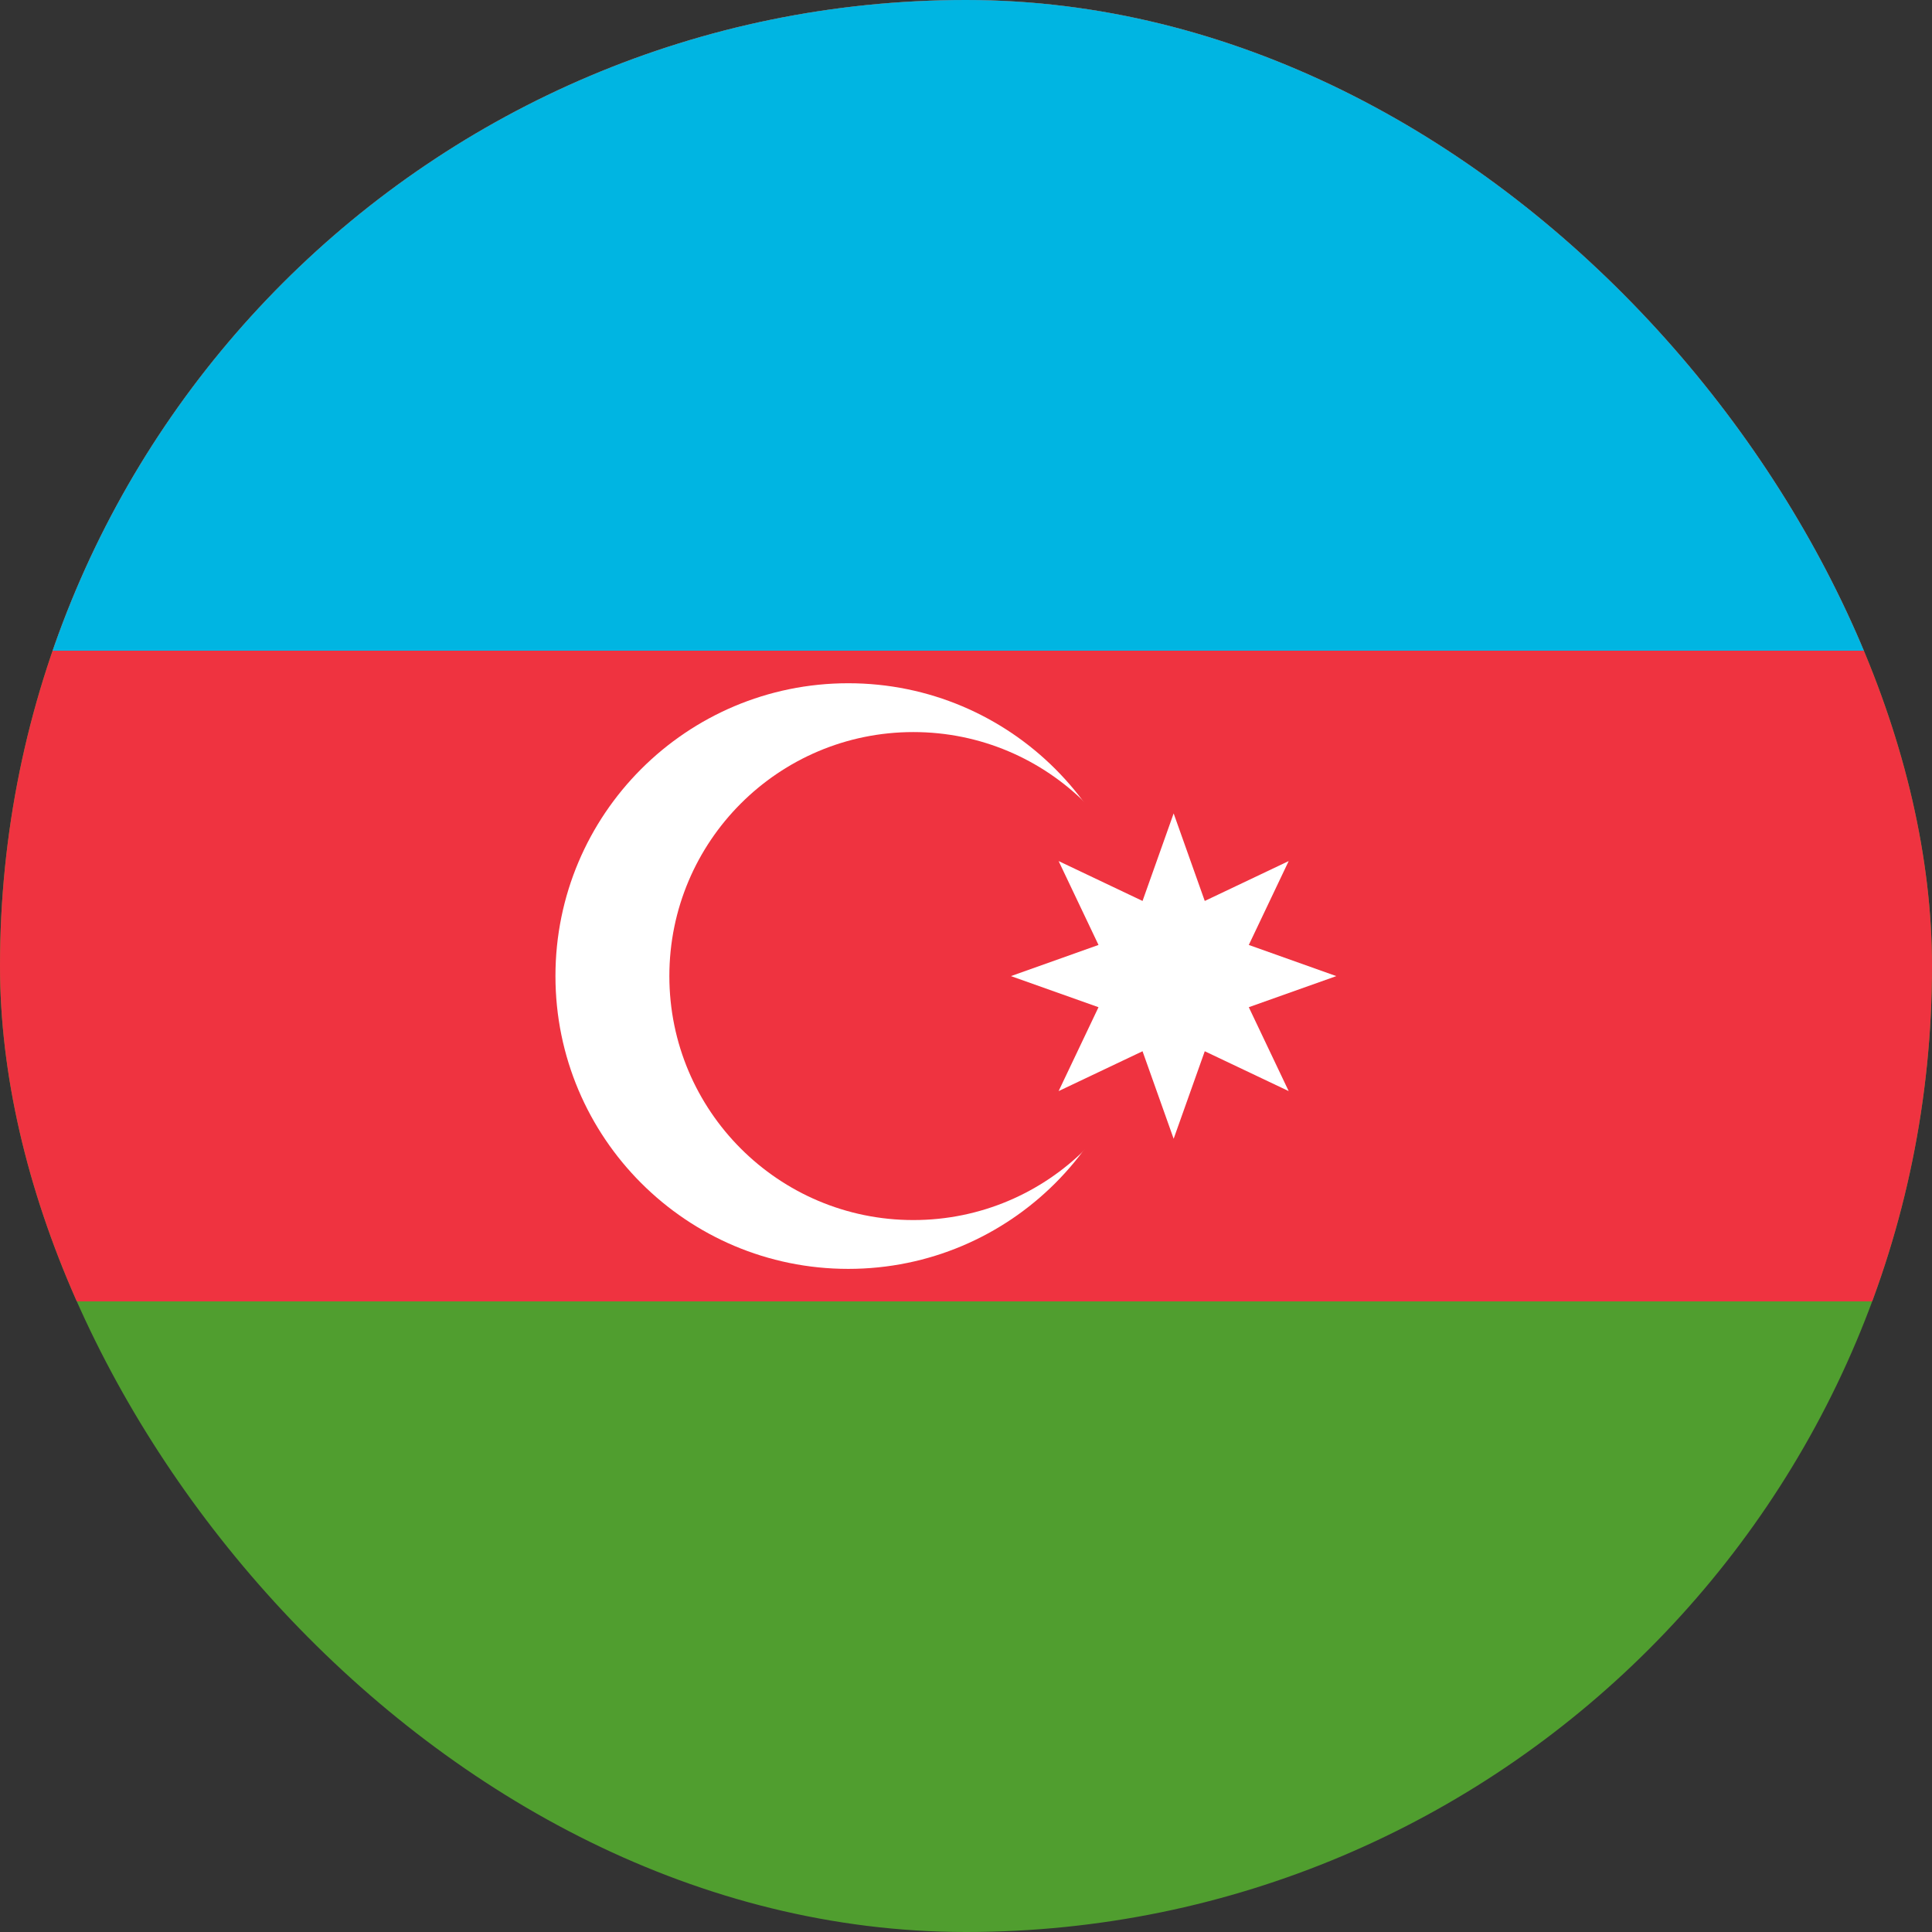 <?xml version="1.0" encoding="UTF-8"?> <svg xmlns="http://www.w3.org/2000/svg" width="48" height="48" viewBox="0 0 48 48" fill="none"><rect x="0" y="0" width="48" height="48" fill="#333333" stroke="none"/> <g clip-path="url(#clip0_3652_19005)"> <path d="M72 0H-25V48.5H72V0Z" fill="#509E2F"></path> <path d="M72 0H-25V32.333H72V0Z" fill="#EF3340"></path> <path d="M72 0H-25V16.167H72V0Z" fill="#00B5E2"></path> <path d="M21.075 31.525C25.093 31.525 28.35 28.267 28.35 24.25C28.35 20.232 25.093 16.975 21.075 16.975C17.057 16.975 13.8 20.232 13.8 24.25C13.8 28.267 17.057 31.525 21.075 31.525Z" fill="white"></path> <path d="M22.692 30.312C26.041 30.312 28.755 27.598 28.755 24.25C28.755 20.902 26.041 18.188 22.692 18.188C19.344 18.188 16.63 20.902 16.63 24.25C16.63 27.598 19.344 30.312 22.692 30.312Z" fill="#EF3340"></path> <path d="M29.159 20.209L29.932 22.384L32.017 21.393L31.026 23.477L33.2 24.251L31.026 25.024L32.017 27.108L29.932 26.118L29.159 28.292L28.386 26.118L26.301 27.108L27.292 25.024L25.117 24.251L27.292 23.477L26.301 21.393L28.386 22.384L29.159 20.209Z" fill="white"></path> </g> <defs> <clipPath id="clip0_3652_19005"> <rect width="48" height="48" rx="24" fill="white"></rect> </clipPath> </defs> </svg> 